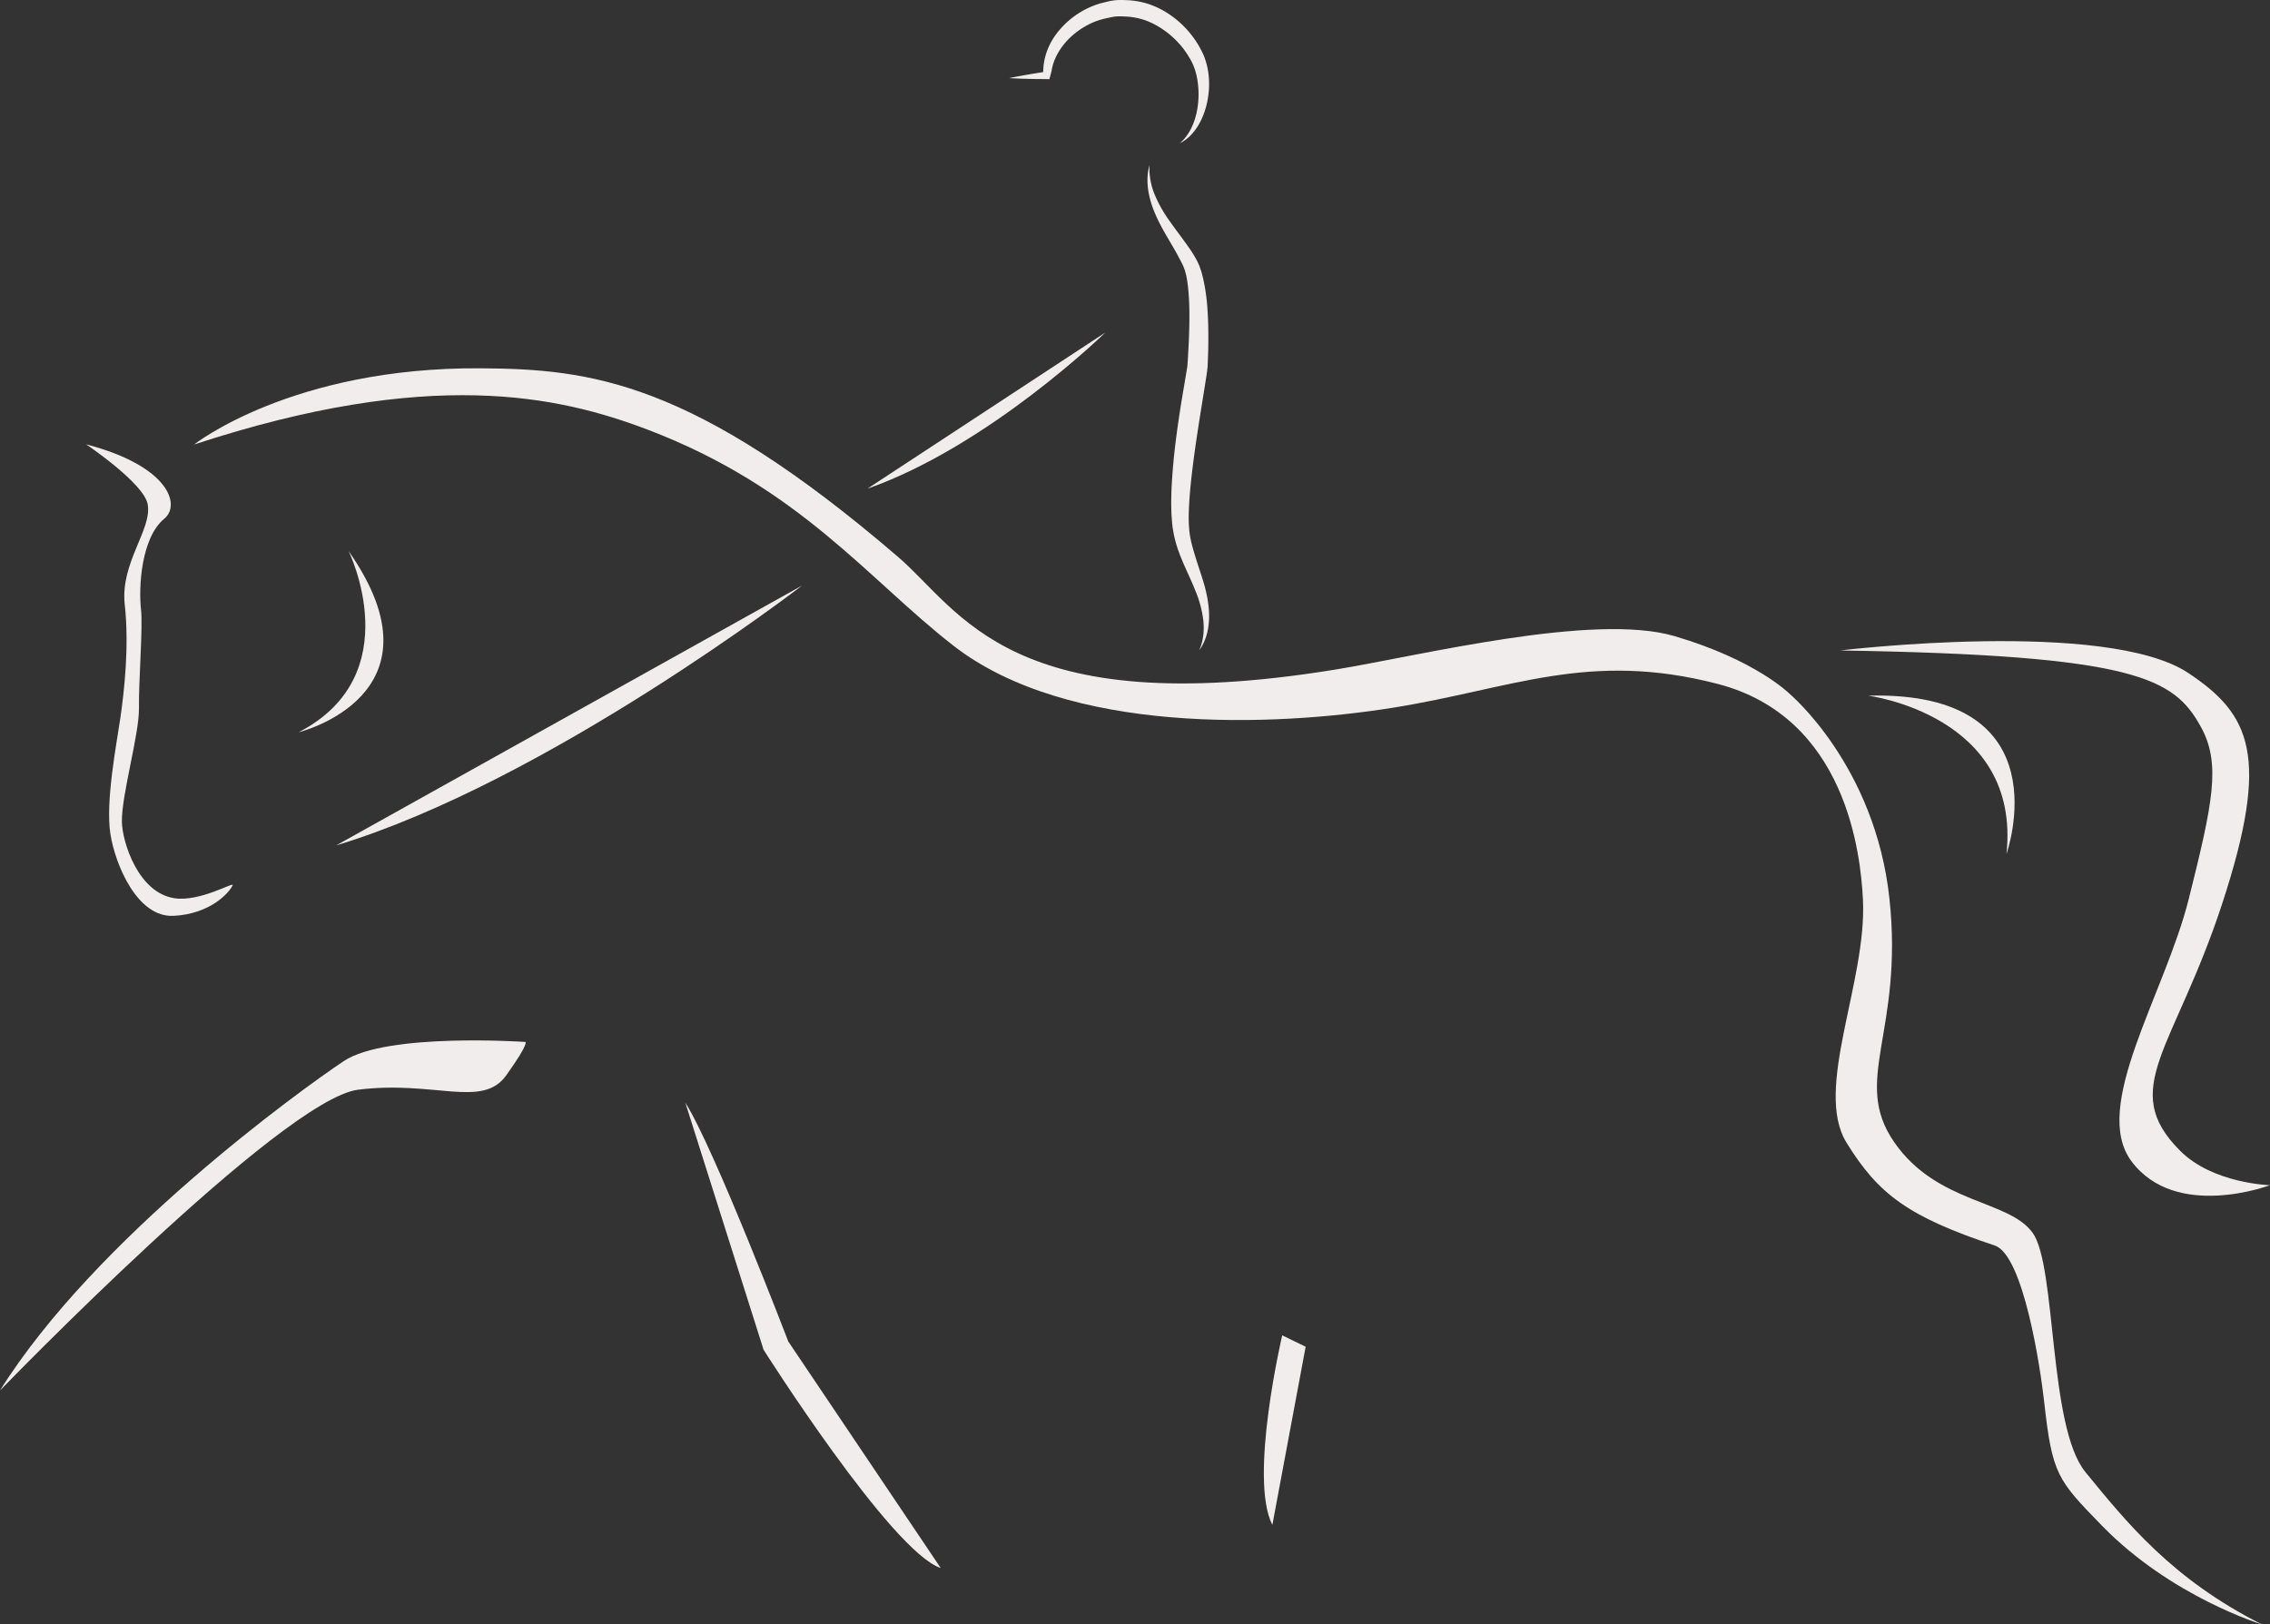 <?xml version="1.0" encoding="UTF-8"?>
<svg xmlns="http://www.w3.org/2000/svg" xmlns:xlink="http://www.w3.org/1999/xlink" id="Group_140" data-name="Group 140" width="2203.582" height="1577.293" viewBox="0 0 2203.582 1577.293">
  <rect x="0" y="0" width="2203.582" height="1577.293" fill="#333333" stroke="none"/>
  <defs>
    <clipPath id="clip-path">
      <rect id="Rectangle_26" data-name="Rectangle 26" width="2203.582" height="1577.294" fill="#f1eded"></rect>
    </clipPath>
  </defs>
  <g id="Group_139" data-name="Group 139" clip-path="url(#clip-path)">
    <path id="Path_68" data-name="Path 68" d="M349.263,49.98a65.737,65.737,0,0,0,5.3,29.281,125.556,125.556,0,0,0,14.719,25.708c5.722,8.192,11.986,16.191,17.965,24.755a110.861,110.861,0,0,1,8.41,13.718c.632,1.344,1.315,2.717,1.88,4.067l1.4,4.019c1.033,2.707,1.5,5.315,2.258,7.99a188.73,188.73,0,0,1,4.372,31.5c.728,10.424.863,20.8.792,31.145-.038,5.161-.18,10.335-.379,15.463l-.314,7.669c-.266,3.6-.674,5.883-1.026,8.57l-4.8,30.189c-3.224,20-6.332,39.962-8.772,59.893-1.216,9.943-2.325,19.925-2.993,29.8s-1.148,19.813-.34,29.066c.545,9.3,3.368,18.639,6.267,28.175,2.938,9.549,6.47,19.229,9.186,29.339,2.6,10.174,4.353,20.759,3.814,31.34-.484,10.521-3.352,21.173-9.5,29.445,4.17-9.395,5.026-19.556,3.945-29.3a105.284,105.284,0,0,0-7.605-28.409c-7.133-18.414-18.122-36.405-21.612-58.521-1.058-5.52-1.235-10.771-1.693-16.134-.08-5.241-.318-10.562-.116-15.752.061-10.469.917-20.762,1.742-31.055,1.8-20.554,4.7-40.867,7.9-61.064l5.045-30.067c.385-2.345.834-5.074,1-6.553l.481-7.576.815-15.037c.789-19.931,1.206-40.161-1.485-59.056-.472-2.264-.715-4.725-1.373-6.822l-.853-3.284c-.34-1.023-.744-1.953-1.1-2.951l-.548-1.488-.8-1.629-1.642-3.259-3.464-6.537c-4.77-8.724-10.241-17.372-15.184-26.52-4.846-9.173-9.279-18.9-11.656-29.169-2.466-10.2-2.887-21.073-.032-30.952" transform="translate(766.617 110.33)" fill="#f1eded"></path>
    <path id="Path_69" data-name="Path 69" d="M305.395,75.851c5.995-1.248,12.012-2.345,18.029-3.378,6.014-1.107,12.041-1.953,18.058-2.932l-3.32,2.986.481-4.859-.048.372c.369-12.933,5.372-25.644,13.26-35.853A82.717,82.717,0,0,1,390.932,4.25c3.124-1.084,6.46-1.8,9.212-2.467A54.818,54.818,0,0,1,410.274.1,90.64,90.64,0,0,1,420,.19a77.647,77.647,0,0,1,19.518,3.3,83.434,83.434,0,0,1,17.917,8.153,93.191,93.191,0,0,1,28.008,26.41A87.625,87.625,0,0,1,494.81,55,71.1,71.1,0,0,1,499.2,74.026a80.684,80.684,0,0,1-.455,18.982,79.115,79.115,0,0,1-4.6,18.193c-4.394,11.547-12.105,22.584-23.052,27.937,9.167-7.884,13.956-18.883,16.39-29.952a85.551,85.551,0,0,0,.35-33.576,59.109,59.109,0,0,0-5.013-15.338,94.38,94.38,0,0,0-8.824-13.751,87.386,87.386,0,0,0-24.579-21.3,72.384,72.384,0,0,0-14.623-6.45,67.63,67.63,0,0,0-15.621-2.685c-2.887-.176-5.732-.276-8.137-.218a39.485,39.485,0,0,0-7.505,1.071c-3.063.619-5.555,1.171-8.125,1.854a64.9,64.9,0,0,0-7.6,2.6A75.994,75.994,0,0,0,361.276,39.94c-7.294,8.073-12.862,17.911-14.623,28.81l-.048.362-1.261,4.725-.808,3.025-2.515-.035c-6.1-.087-12.188-.048-18.3-.26-6.1-.144-12.2-.353-18.324-.715" transform="translate(674.157 0)" fill="#f1eded"></path>
    <path id="Path_70" data-name="Path 70" d="M262.51,252.292,493.462,100.674S380.565,210.822,262.51,252.292" transform="translate(579.489 222.237)" fill="#f1eded"></path>
    <path id="Path_71" data-name="Path 71" d="M58.751,185.5s94.98-75.229,278.154-74c106.152.718,205.7,11.746,405.016,183,61.273,52.648,109.032,160.913,424.794,109.523,81.618-13.289,250.342-55.634,329.15-32.453S1607.123,427.2,1607.123,427.2s83.446,69.538,97.357,199.346-37.089,176.162,4.635,236.427,111.258,55.631,134.436,88.081,15.146,188.19,51.137,232.177c39.5,48.273,83.979,103.974,171.386,147.962,0,0-87.9-26.613-155.39-95.975-42.958-44.151-48.205-49.408-55.987-119.97-3.7-33.547-20.172-142.692-47.987-151.961-83.978-27.992-113.038-49.723-143.962-99.974-31.995-51.987,19.992-155.961,16-235.94-2.2-43.923-15.986-176.989-141.158-209.443s-199.339,4.635-315.235,23.181-315.2,26.295-426.5-60.266c-83.443-64.9-148.847-153.369-296.7-209.712-86.314-32.886-211.3-60.859-440.4,14.37" transform="translate(129.692 246.105)" fill="#f1eded"></path>
    <path id="Path_72" data-name="Path 72" d="M556.933,203.131s258.473-31.065,337.993,21.952c59.986,39.988,79.978,79.979,32.877,223.748-46.6,142.207-101.139,179.867-40.873,240.132,31.991,31.992,87.228,33.383,87.228,33.383s-91.227,34.6-134.435-23.177c-39.754-53.155,32.45-162.254,55.627-254.973s31.568-131.138,11.576-167.13c-26.131-47.028-62.568-69.3-349.992-73.936" transform="translate(1229.425 428.446)" fill="#f1eded"></path>
    <path id="Path_73" data-name="Path 73" d="M26.048,134.5s56.1,37.666,59.817,58.194c4.455,24.566-26.76,56.76-22.27,97.36s-.584,84.566-4.173,109.536-14.716,81.653-9.76,113.263c4.638,29.544,25.977,81.3,61.366,79.5s53.758-22.141,57.3-29.64c1.892-4-31.251,16.156-56.218,12.576-35.629-5.106-50.877-54.938-51.281-73.9-.565-26.272,16.936-84.873,16.57-111.095s3.923-78.737,2.008-95.211c-2.473-21.311-.055-69.8,22.622-88.4,16.031-13.147,4.959-50.983-75.976-72.178" transform="translate(57.501 296.912)" fill="#f1eded"></path>
    <path id="Path_74" data-name="Path 74" d="M509.946,316.445s-134.442-9.27-176.162,18.542S92.722,506.511,0,654.864c0,0,273.516-282.789,347.692-292.058S468.22,381.345,491.4,348.9s18.543-32.453,18.543-32.453" transform="translate(0 695.275)" fill="#f1eded"></path>
    <path id="Path_75" data-name="Path 75" d="M138.863,166.8s59.348,120.236-48.488,176.021c0,0,146.57-35.956,48.488-176.021" transform="translate(199.502 368.214)" fill="#f1eded"></path>
    <path id="Path_76" data-name="Path 76" d="M207.409,333.8l75.979,239.94s123.97,195.949,171.957,211.945L307.383,565.739S235.4,377.786,207.409,333.8" transform="translate(457.854 736.859)" fill="#f1eded"></path>
    <path id="Path_77" data-name="Path 77" d="M400.339,404.241S367.665,543.3,390.765,588.3l32.315-172.99Z" transform="translate(844.373 892.359)" fill="#f1eded"></path>
    <path id="Path_78" data-name="Path 78" d="M565.381,210.681S714.1,229.426,699.675,364.387c0,0,56.792-158.874-134.294-153.706" transform="translate(1248.074 464.804)" fill="#f1eded"></path>
    <path id="Path_79" data-name="Path 79" d="M101.725,429.622,554.074,177.25S307.248,367.419,101.725,429.622" transform="translate(224.557 391.278)" fill="#f1eded"></path>
  </g>
</svg>
